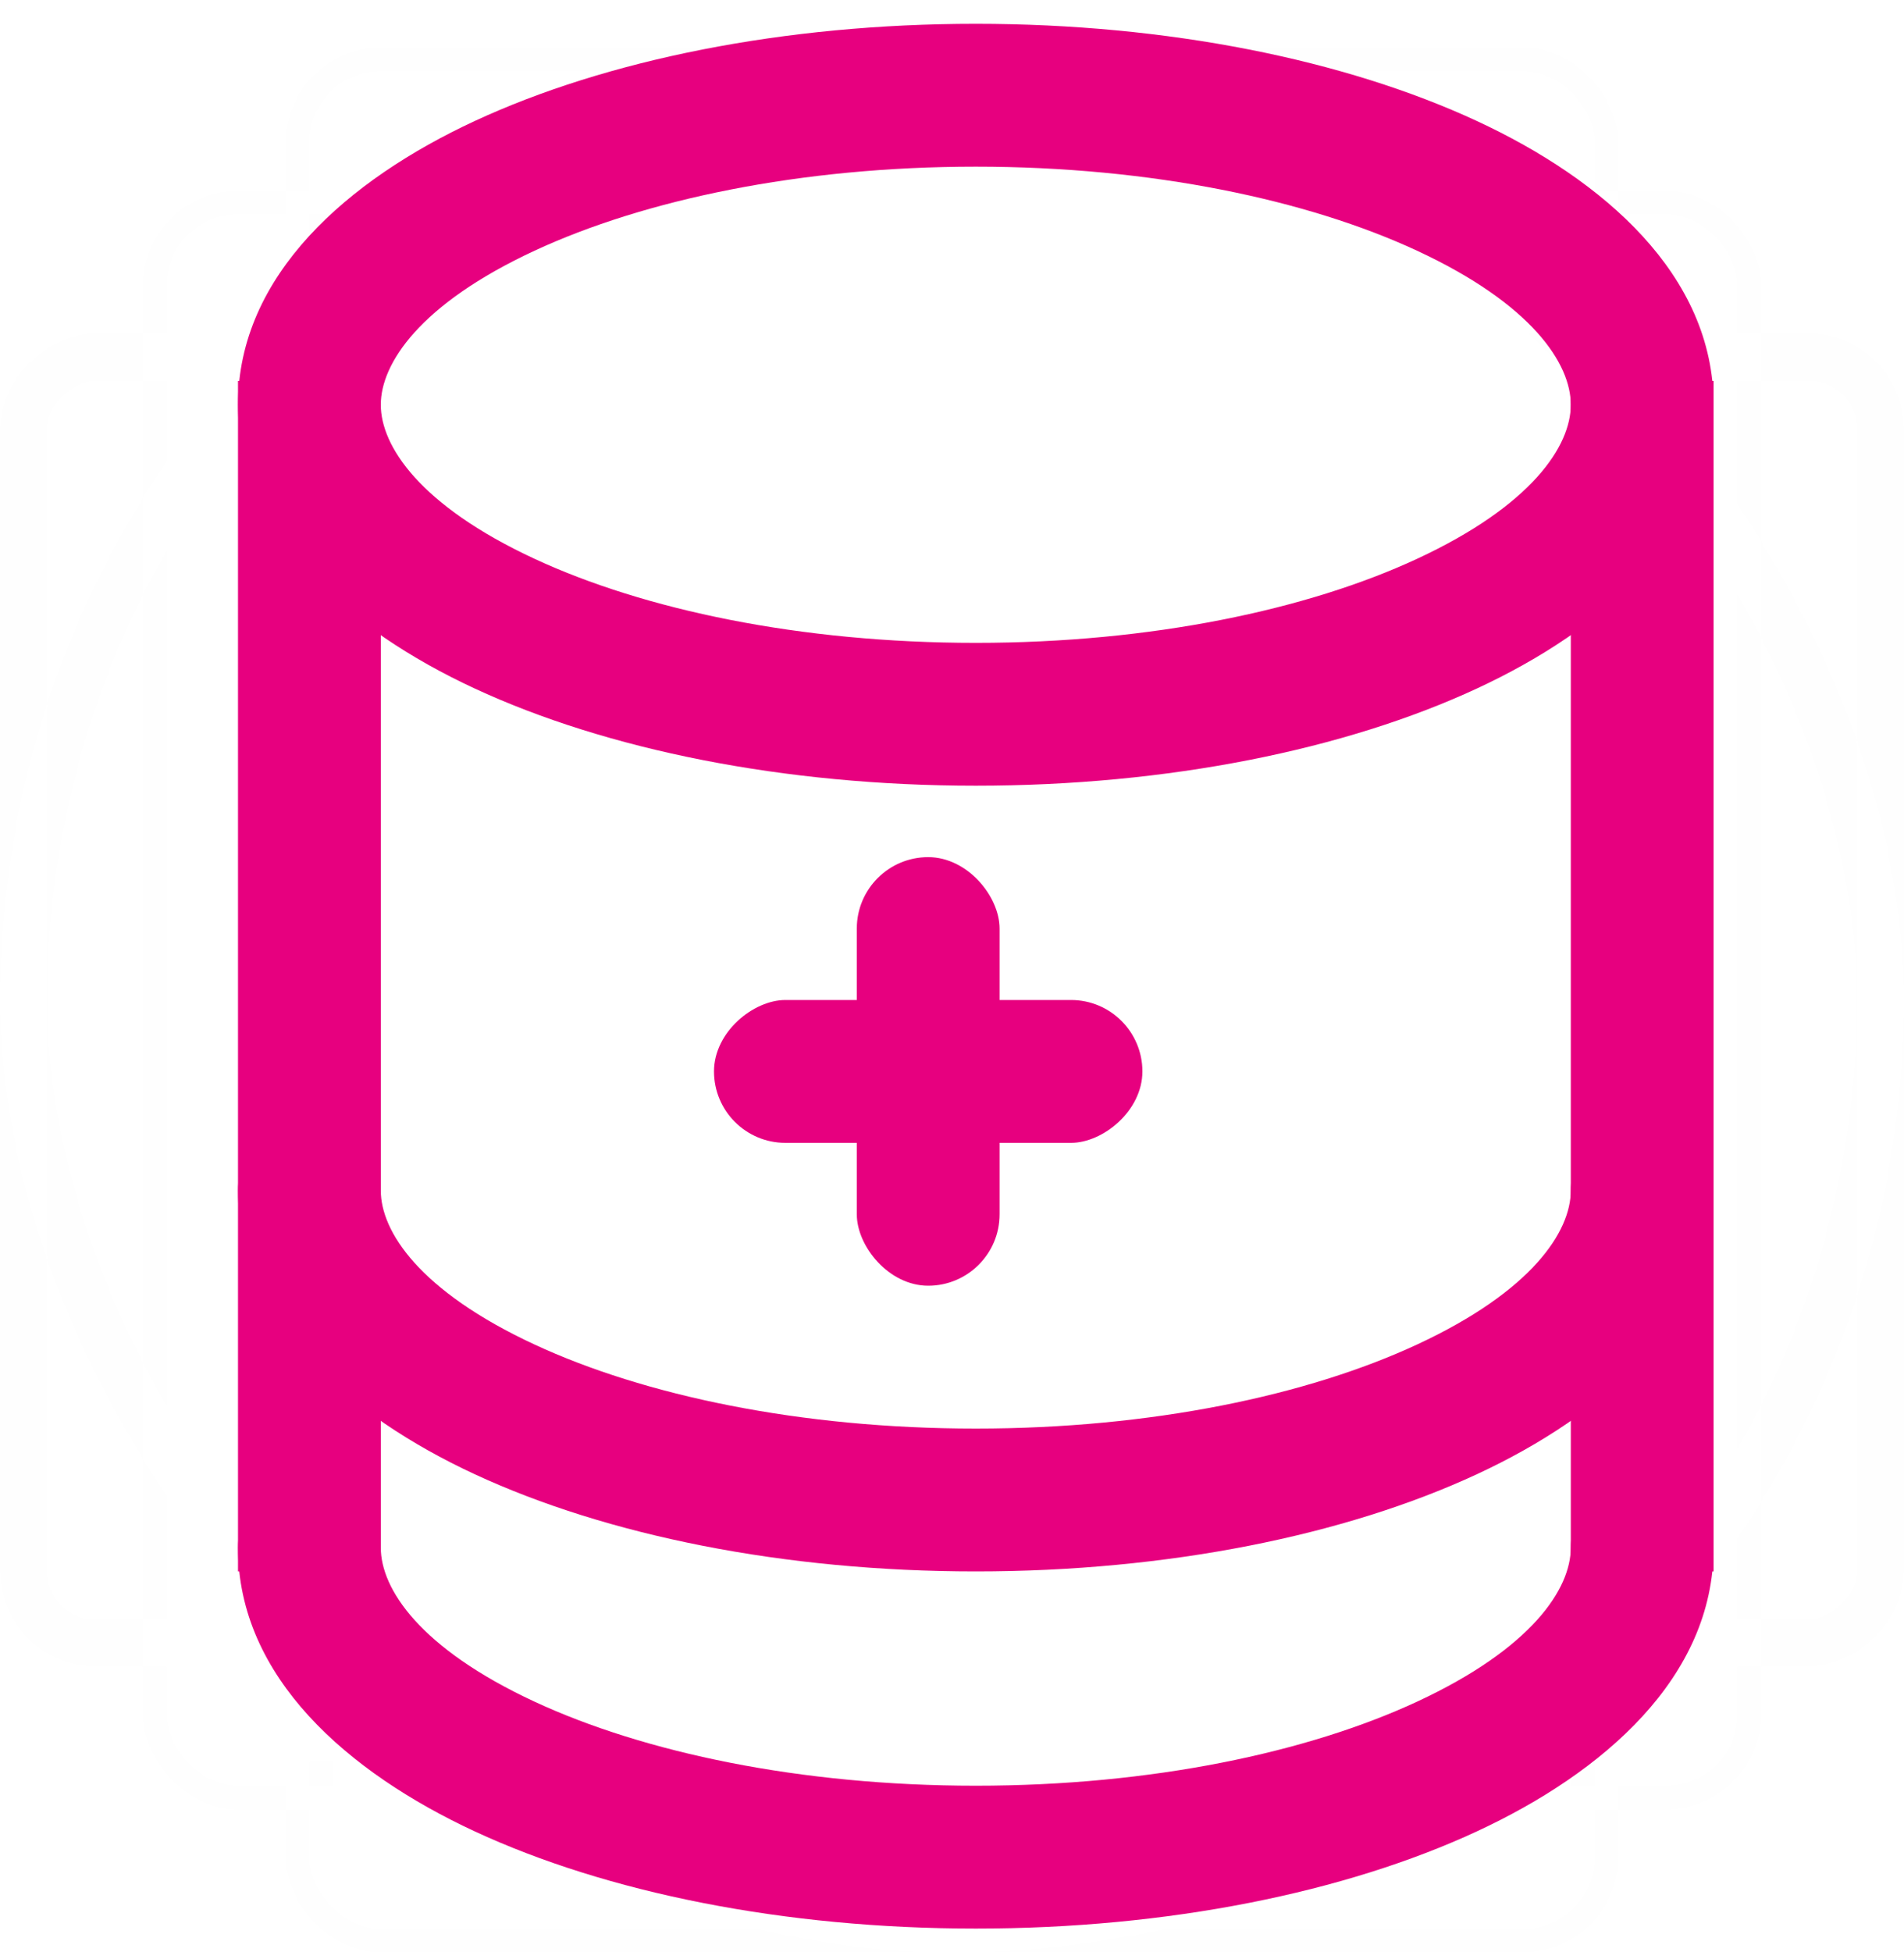 <svg width="40" height="41" viewBox="0 0 40 41" fill="none" xmlns="http://www.w3.org/2000/svg">
<g opacity="0.01">
<rect opacity="0.289" x="0.5" y="1.5" width="39" height="39" rx="19.5" stroke="#979797"/>
<rect opacity="0.39" x="6.5" y="1.5" width="27" height="39" rx="1.5" fill="#D8D8D8" stroke="#979797"/>
<rect opacity="0.297" x="3.5" y="4.5" width="33" height="33" rx="1.5" fill="#D8D8D8" stroke="#979797"/>
<rect opacity="0.266" x="39.5" y="7.5" width="27" height="39" rx="1.5" transform="rotate(90 39.5 7.5)" stroke="#979797"/>
</g>
<path fill-rule="evenodd" clip-rule="evenodd" d="M11.232 5.264C8.813 6.387 8 7.638 8 8.5C8 9.362 8.813 10.613 11.232 11.736C13.527 12.801 16.802 13.5 20.5 13.5C24.198 13.5 27.473 12.801 29.768 11.736C32.187 10.613 33 9.362 33 8.5C33 7.638 32.187 6.387 29.768 5.264C27.473 4.199 24.198 3.5 20.5 3.5C16.802 3.5 13.527 4.199 11.232 5.264ZM9.969 2.543C12.742 1.256 16.466 0.5 20.5 0.5C24.534 0.5 28.259 1.256 31.031 2.543C33.679 3.773 36 5.772 36 8.5C36 11.228 33.679 13.227 31.031 14.457C28.259 15.744 24.534 16.5 20.5 16.5C16.466 16.5 12.742 15.744 9.969 14.457C7.321 13.227 5 11.228 5 8.5C5 5.772 7.321 3.773 9.969 2.543Z" fill="#E7007F"/>
<rect x="18" y="18" width="3" height="9" rx="1.5" fill="#E7007F"/>
<rect x="24" y="21" width="3" height="9" rx="1.5" transform="rotate(90 24 21)" fill="#E7007F"/>
<path fill-rule="evenodd" clip-rule="evenodd" d="M6.5 31C7.328 31 8 31.672 8 32.5C8 33.362 8.813 34.613 11.232 35.736C13.527 36.801 16.802 37.5 20.5 37.5C24.198 37.5 27.473 36.801 29.768 35.736C32.187 34.613 33 33.362 33 32.5C33 31.672 33.672 31 34.5 31C35.328 31 36 31.672 36 32.5C36 35.228 33.679 37.227 31.031 38.457C28.259 39.744 24.534 40.5 20.5 40.5C16.466 40.5 12.742 39.744 9.969 38.457C7.321 37.227 5 35.228 5 32.5C5 31.672 5.672 31 6.5 31Z" fill="#E7007F"/>
<path fill-rule="evenodd" clip-rule="evenodd" d="M6.5 23.5C7.328 23.5 8 24.172 8 25C8 25.862 8.813 27.113 11.232 28.236C13.527 29.301 16.802 30 20.5 30C24.198 30 27.473 29.301 29.768 28.236C32.187 27.113 33 25.862 33 25C33 24.172 33.672 23.5 34.5 23.5C35.328 23.5 36 24.172 36 25C36 27.728 33.679 29.727 31.031 30.957C28.259 32.244 24.534 33 20.5 33C16.466 33 12.742 32.244 9.969 30.957C7.321 29.727 5 27.728 5 25C5 24.172 5.672 23.5 6.5 23.5Z" fill="#E7007F"/>
<rect x="5" y="8" width="3" height="25" fill="#E7007F"/>
<rect x="33" y="8" width="3" height="25" fill="#E7007F"/>
</svg>
